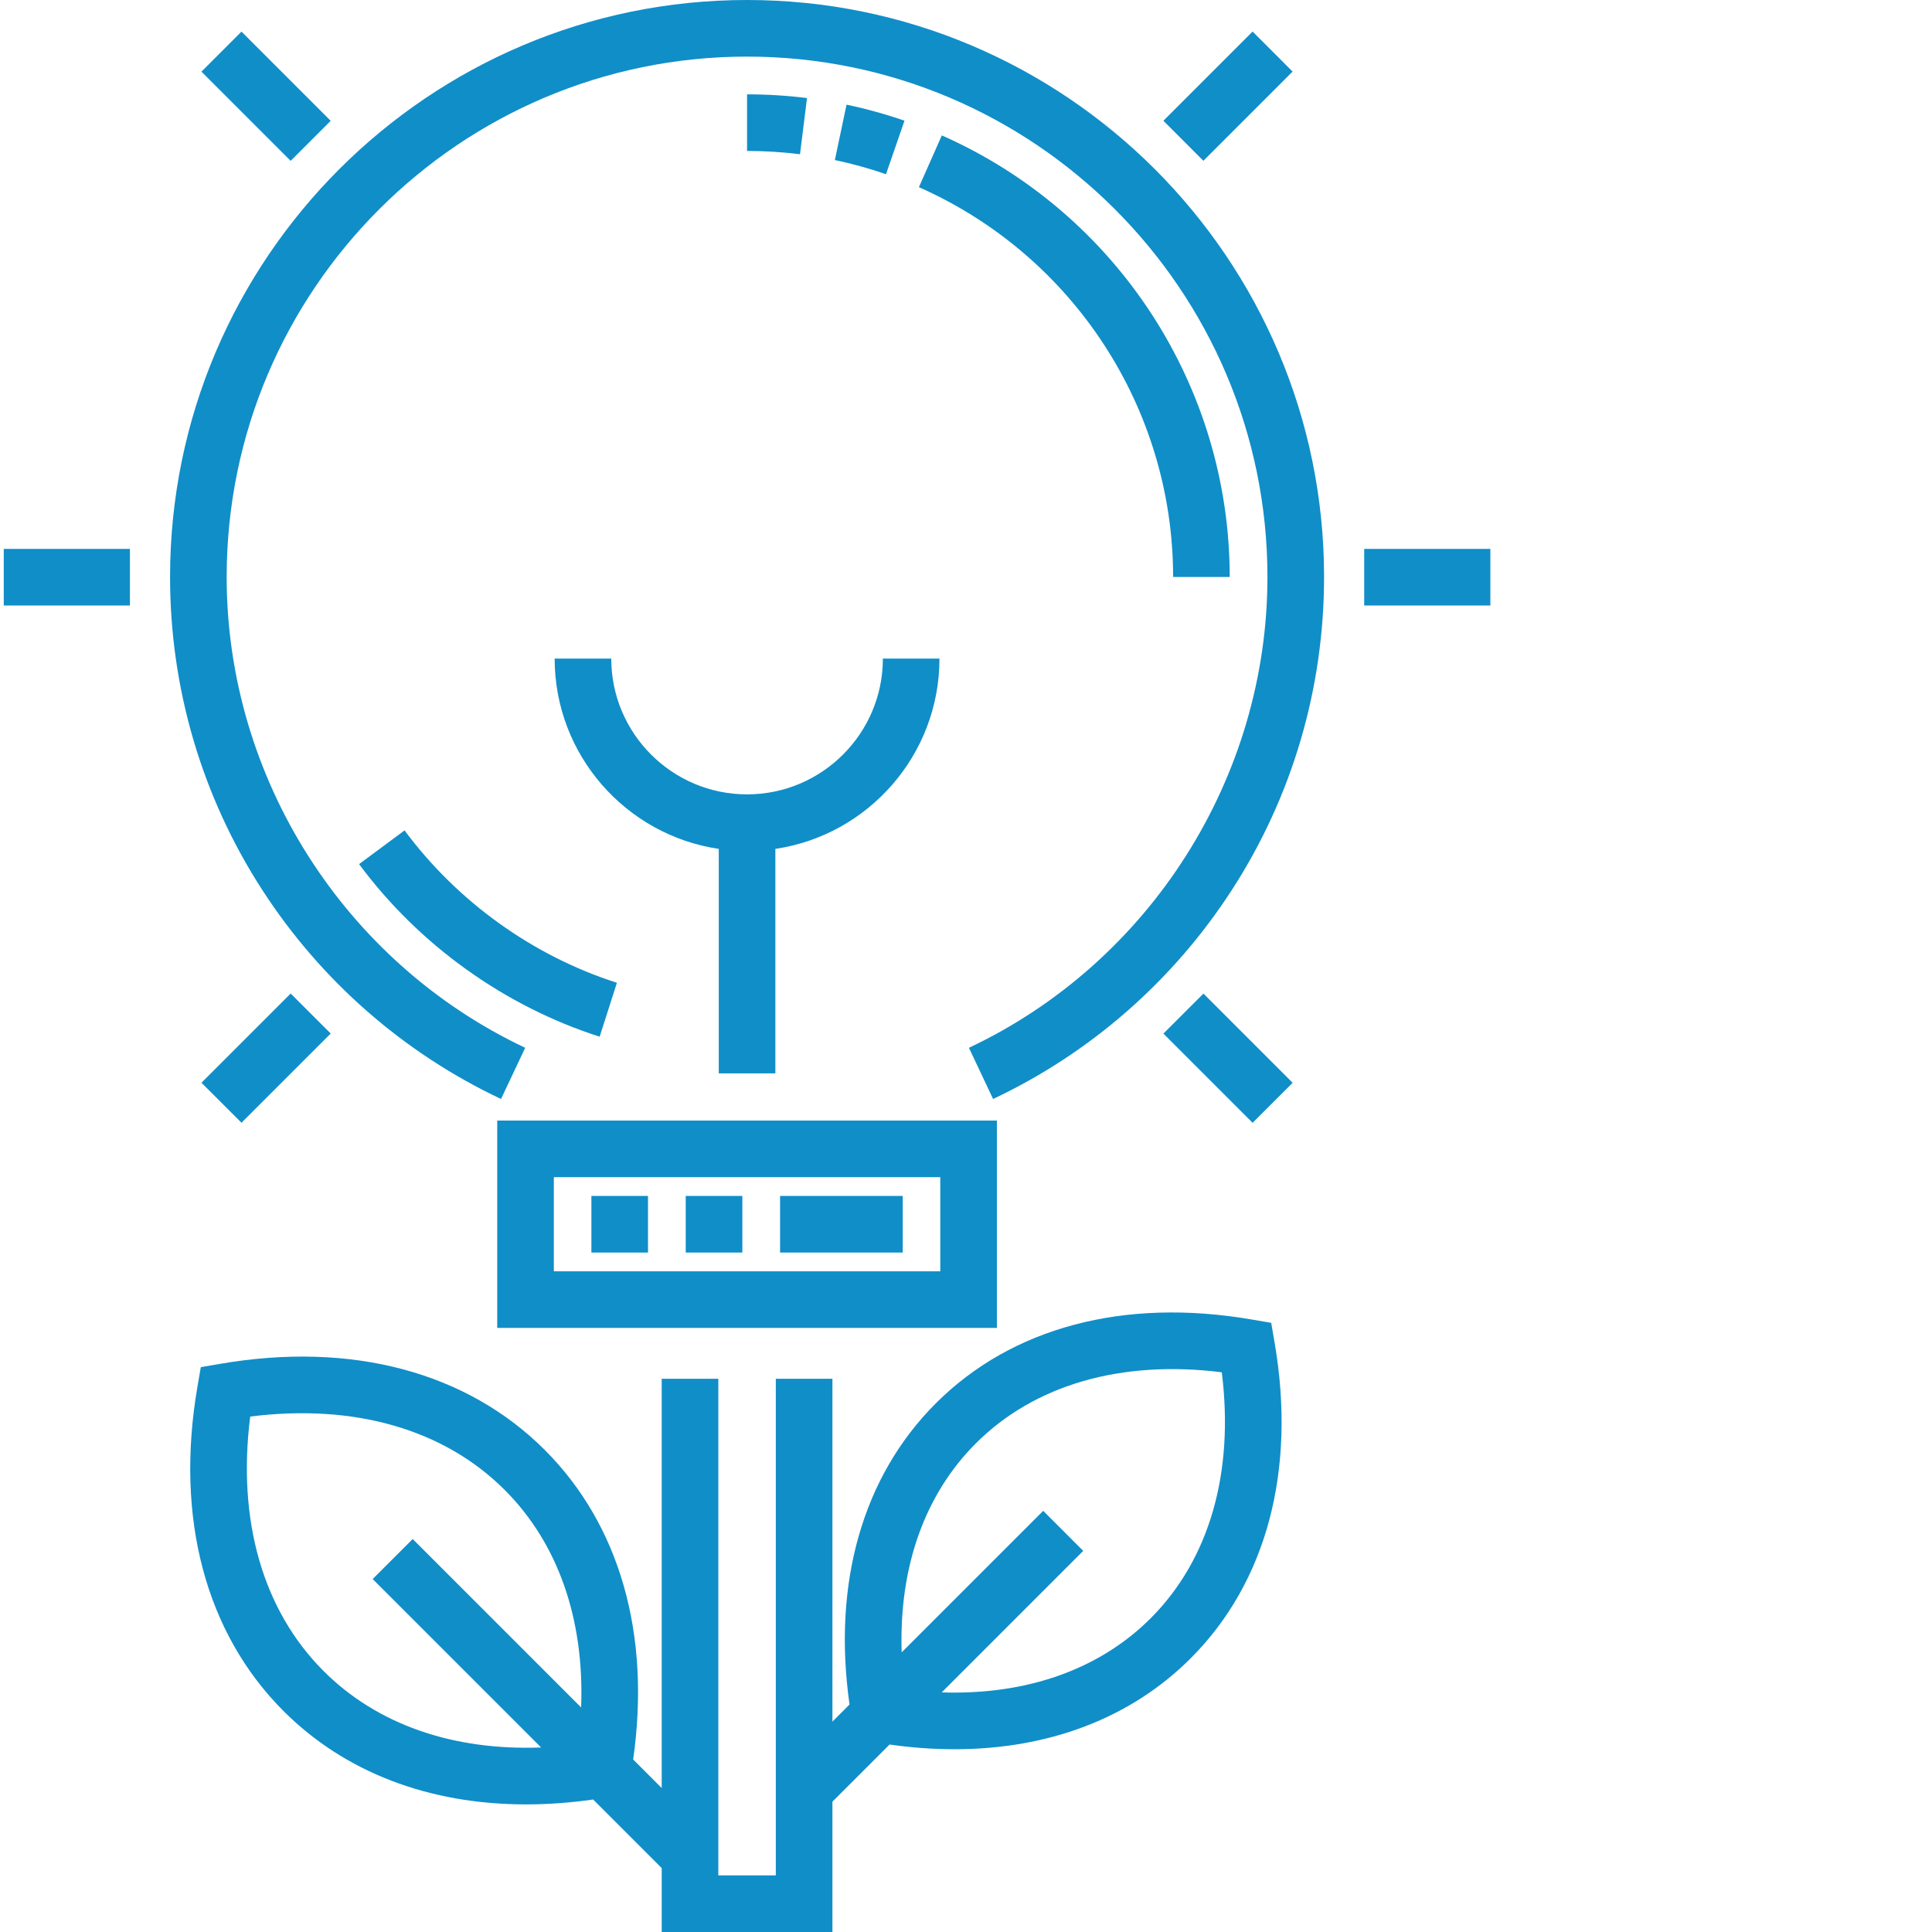 <?xml version="1.0"?>
<svg xmlns="http://www.w3.org/2000/svg" xmlns:xlink="http://www.w3.org/1999/xlink" xmlns:svgjs="http://svgjs.com/svgjs" version="1.1" width="512" height="512" x="0" y="0" viewBox="0 0 511 511.999" style="enable-background:new 0 0 512 512" xml:space="preserve" class=""><g><path xmlns="http://www.w3.org/2000/svg" d="m336.383 350.566-5.23-.895c-33.816-5.797-63.531 2.105-83.668 22.242-19.367 19.367-27.414 47.59-22.852 79.797l-4.531 4.531v-90.852h-15.004v131.609h-15.234v-131.609h-15.004v108.457l-7.566-7.566c4.723-33.121-3.535-62.141-23.434-82.039-20.676-20.672-51.184-28.781-85.914-22.828l-5.23.895-.898 5.23c-5.949 34.727 2.156 65.238 22.832 85.914 16.246 16.246 38.566 24.73 64.242 24.73 5.77 0 11.719-.43 17.797-1.297l18.176 18.176v16.938h45.238v-34.543l15.141-15.141c5.883.836 11.633 1.246 17.223 1.246 25 0 46.746-8.266 62.574-24.094 20.137-20.141 28.039-49.855 22.242-83.672zm-251.129 92.277c-16.102-16.102-22.922-39.898-19.445-67.441 27.543-3.473 51.34 3.344 67.441 19.445 14.16 14.16 21.141 34.27 20.254 57.645l-44.633-44.637-10.609 10.609 44.637 44.633c-23.375.887-43.484-6.094-57.645-20.254zm219.176-13.98c-13.621 13.617-32.926 20.379-55.367 19.637l37.5-37.504-10.605-10.609-37.504 37.504c-.746-22.445 6.02-41.75 19.637-55.367 15.57-15.57 38.57-22.184 65.195-18.855 3.324 26.625-3.289 49.625-18.855 65.195zm0 0" fill="#108ec8" data-original="#000000" style="" class=""/><path xmlns="http://www.w3.org/2000/svg" d="m106.711 220.062-12.051 8.938c15.875 21.406 38.516 37.648 63.754 45.734l4.574-14.285c-22.27-7.137-42.258-21.48-56.277-40.387zm0 0" fill="#108ec8" data-original="#000000" style="" class=""/><path xmlns="http://www.w3.org/2000/svg" d="m131.273 351.91h132.414v-54.949h-132.414zm15-39.949h102.41v24.949h-102.41zm0 0" fill="#108ec8" data-original="#000000" style="" class=""/><path xmlns="http://www.w3.org/2000/svg" d="m307.809 32.004 23.641-23.641 10.605 10.609-23.641 23.641zm0 0" fill="#108ec8" data-original="#000000" style="" class=""/><path xmlns="http://www.w3.org/2000/svg" d="m52.891 286.934 23.641-23.641 10.609 10.605-23.641 23.641zm0 0" fill="#108ec8" data-original="#000000" style="" class=""/><path xmlns="http://www.w3.org/2000/svg" d="m307.816 273.914 10.609-10.605 23.641 23.641-10.609 10.605zm0 0" fill="#108ec8" data-original="#000000" style="" class=""/><path xmlns="http://www.w3.org/2000/svg" d="m52.887 18.984 10.609-10.609 23.641 23.641-10.609 10.609zm0 0" fill="#108ec8" data-original="#000000" style="" class=""/><path xmlns="http://www.w3.org/2000/svg" d="m361.027 145.465h33.434v15h-33.434zm0 0" fill="#108ec8" data-original="#000000" style="" class=""/><path xmlns="http://www.w3.org/2000/svg" d="m.5 145.465h33.434v15h-33.434zm0 0" fill="#108ec8" data-original="#000000" style="" class=""/><path xmlns="http://www.w3.org/2000/svg" d="m204.98 284.457v-59.492c24.574-3.637 43.492-24.871 43.492-50.441h-15c0 19.844-16.148 35.992-35.992 35.992-19.848 0-35.992-16.148-35.992-35.992h-15c0 25.57 18.914 46.805 43.492 50.441v59.492zm0 0" fill="#108ec8" data-original="#000000" style="" class=""/><path xmlns="http://www.w3.org/2000/svg" d="m197.48 0c-84.316 0-152.91 68.594-152.91 152.91 0 29.547 8.445 58.219 24.422 82.918 15.555 24.051 37.438 43.211 63.285 55.414l6.406-13.566c-48.059-22.688-79.113-71.66-79.113-124.766 0-76.043 61.867-137.91 137.91-137.91s137.906 61.867 137.906 137.91c0 53.105-31.051 102.078-79.109 124.766l6.402 13.566c25.848-12.203 47.734-31.363 63.289-55.414 15.977-24.699 24.422-53.371 24.422-82.918 0-84.316-68.598-152.91-152.91-152.91zm0 0" fill="#108ec8" data-original="#000000" style="" class=""/><path xmlns="http://www.w3.org/2000/svg" d="m325.387 152.91h-15c0-44.645-26.441-85.195-67.367-103.309l6.074-13.719c46.348 20.516 76.293 66.449 76.293 117.027zm-91.09-106.746c-4.414-1.523-8.973-2.789-13.547-3.75l3.09-14.68c5.184 1.09 10.355 2.52 15.359 4.254zm-22.785-5.293c-4.625-.574-9.344-.867-14.031-.867v-15c5.301 0 10.648.328 15.883.98zm0 0" fill="#108ec8" data-original="#000000" style="" class=""/><path xmlns="http://www.w3.org/2000/svg" d="m238.734 331.938h-32.504v-15.004h32.504zm-42.504 0h-15.004v-15.004h15.004zm-25.004 0h-15v-15.004h15zm0 0" fill="#108ec8" data-original="#000000" style="" class=""/></g></svg>
